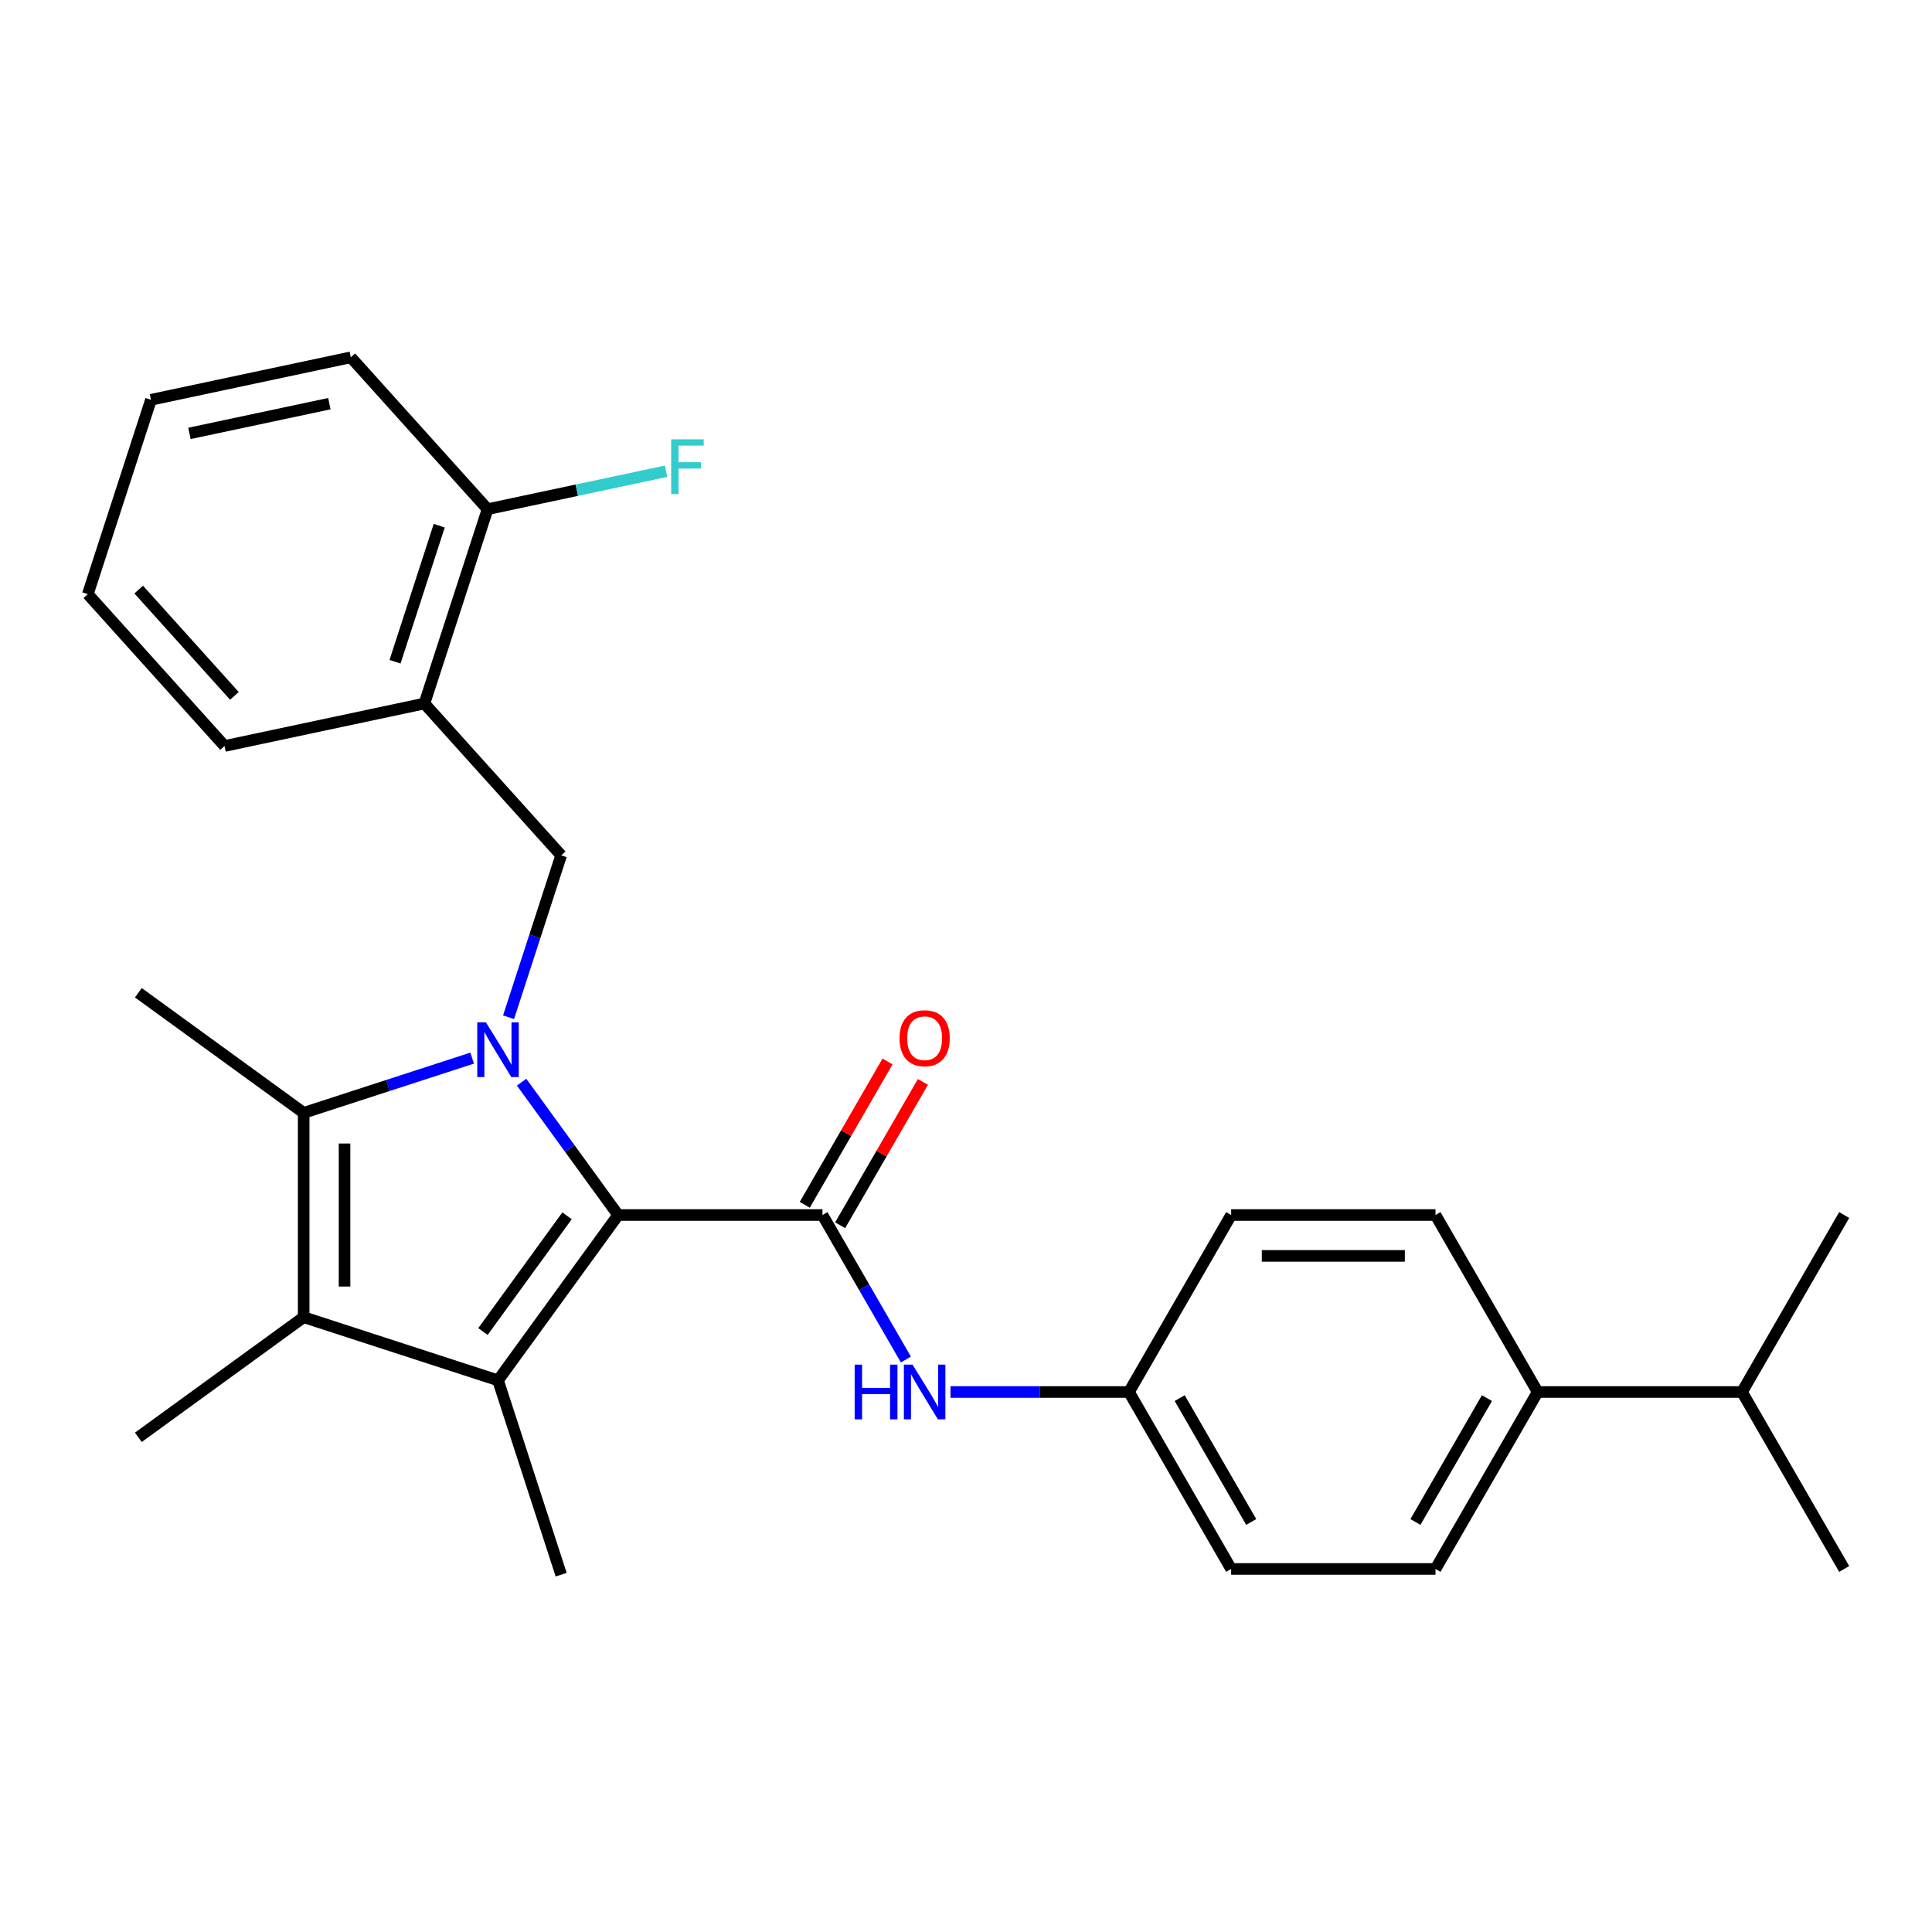 <?xml version='1.0' encoding='iso-8859-1'?>
<svg version='1.1' baseProfile='full'
              xmlns='http://www.w3.org/2000/svg'
                      xmlns:rdkit='http://www.rdkit.org/xml'
                      xmlns:xlink='http://www.w3.org/1999/xlink'
                  xml:space='preserve'
width='1000px' height='1000px' viewBox='0 0 1000 1000'>
<!-- END OF HEADER -->
<rect style='opacity:1.0;fill:#FFFFFF;stroke:none' width='1000' height='1000' x='0' y='0'> </rect>
<path class='bond-0' d='M 795.894,720.493 L 743.01,812.091' style='fill:none;fill-rule:evenodd;stroke:#000000;stroke-width:6px;stroke-linecap:butt;stroke-linejoin:miter;stroke-opacity:1' />
<path class='bond-0' d='M 769.642,723.656 L 732.623,787.775' style='fill:none;fill-rule:evenodd;stroke:#000000;stroke-width:6px;stroke-linecap:butt;stroke-linejoin:miter;stroke-opacity:1' />
<path class='bond-1' d='M 795.894,720.493 L 743.01,628.896' style='fill:none;fill-rule:evenodd;stroke:#000000;stroke-width:6px;stroke-linecap:butt;stroke-linejoin:miter;stroke-opacity:1' />
<path class='bond-2' d='M 795.894,720.493 L 901.662,720.493' style='fill:none;fill-rule:evenodd;stroke:#000000;stroke-width:6px;stroke-linecap:butt;stroke-linejoin:miter;stroke-opacity:1' />
<path class='bond-3' d='M 434.867,634.184 L 456.285,597.088' style='fill:none;fill-rule:evenodd;stroke:#000000;stroke-width:6px;stroke-linecap:butt;stroke-linejoin:miter;stroke-opacity:1' />
<path class='bond-3' d='M 456.285,597.088 L 477.703,559.991' style='fill:none;fill-rule:evenodd;stroke:#FF0000;stroke-width:6px;stroke-linecap:butt;stroke-linejoin:miter;stroke-opacity:1' />
<path class='bond-3' d='M 416.548,623.608 L 437.966,586.511' style='fill:none;fill-rule:evenodd;stroke:#000000;stroke-width:6px;stroke-linecap:butt;stroke-linejoin:miter;stroke-opacity:1' />
<path class='bond-3' d='M 437.966,586.511 L 459.383,549.414' style='fill:none;fill-rule:evenodd;stroke:#FF0000;stroke-width:6px;stroke-linecap:butt;stroke-linejoin:miter;stroke-opacity:1' />
<path class='bond-4' d='M 425.708,628.896 L 447.299,666.293' style='fill:none;fill-rule:evenodd;stroke:#000000;stroke-width:6px;stroke-linecap:butt;stroke-linejoin:miter;stroke-opacity:1' />
<path class='bond-4' d='M 447.299,666.293 L 468.89,703.689' style='fill:none;fill-rule:evenodd;stroke:#0000FF;stroke-width:6px;stroke-linecap:butt;stroke-linejoin:miter;stroke-opacity:1' />
<path class='bond-5' d='M 425.708,628.896 L 319.94,628.896' style='fill:none;fill-rule:evenodd;stroke:#000000;stroke-width:6px;stroke-linecap:butt;stroke-linejoin:miter;stroke-opacity:1' />
<path class='bond-6' d='M 491.976,720.493 L 538.167,720.493' style='fill:none;fill-rule:evenodd;stroke:#0000FF;stroke-width:6px;stroke-linecap:butt;stroke-linejoin:miter;stroke-opacity:1' />
<path class='bond-6' d='M 538.167,720.493 L 584.359,720.493' style='fill:none;fill-rule:evenodd;stroke:#000000;stroke-width:6px;stroke-linecap:butt;stroke-linejoin:miter;stroke-opacity:1' />
<path class='bond-7' d='M 743.01,812.091 L 637.243,812.091' style='fill:none;fill-rule:evenodd;stroke:#000000;stroke-width:6px;stroke-linecap:butt;stroke-linejoin:miter;stroke-opacity:1' />
<path class='bond-8' d='M 269.98,560.133 L 294.96,594.514' style='fill:none;fill-rule:evenodd;stroke:#0000FF;stroke-width:6px;stroke-linecap:butt;stroke-linejoin:miter;stroke-opacity:1' />
<path class='bond-8' d='M 294.96,594.514 L 319.94,628.896' style='fill:none;fill-rule:evenodd;stroke:#000000;stroke-width:6px;stroke-linecap:butt;stroke-linejoin:miter;stroke-opacity:1' />
<path class='bond-9' d='M 244.387,547.677 L 200.784,561.845' style='fill:none;fill-rule:evenodd;stroke:#0000FF;stroke-width:6px;stroke-linecap:butt;stroke-linejoin:miter;stroke-opacity:1' />
<path class='bond-9' d='M 200.784,561.845 L 157.181,576.012' style='fill:none;fill-rule:evenodd;stroke:#000000;stroke-width:6px;stroke-linecap:butt;stroke-linejoin:miter;stroke-opacity:1' />
<path class='bond-10' d='M 263.231,526.524 L 276.843,484.631' style='fill:none;fill-rule:evenodd;stroke:#0000FF;stroke-width:6px;stroke-linecap:butt;stroke-linejoin:miter;stroke-opacity:1' />
<path class='bond-10' d='M 276.843,484.631 L 290.455,442.737' style='fill:none;fill-rule:evenodd;stroke:#000000;stroke-width:6px;stroke-linecap:butt;stroke-linejoin:miter;stroke-opacity:1' />
<path class='bond-11' d='M 319.94,628.896 L 257.771,714.464' style='fill:none;fill-rule:evenodd;stroke:#000000;stroke-width:6px;stroke-linecap:butt;stroke-linejoin:miter;stroke-opacity:1' />
<path class='bond-11' d='M 293.501,629.298 L 249.983,689.195' style='fill:none;fill-rule:evenodd;stroke:#000000;stroke-width:6px;stroke-linecap:butt;stroke-linejoin:miter;stroke-opacity:1' />
<path class='bond-12' d='M 257.771,714.464 L 157.181,681.78' style='fill:none;fill-rule:evenodd;stroke:#000000;stroke-width:6px;stroke-linecap:butt;stroke-linejoin:miter;stroke-opacity:1' />
<path class='bond-13' d='M 257.771,714.464 L 290.455,815.055' style='fill:none;fill-rule:evenodd;stroke:#000000;stroke-width:6px;stroke-linecap:butt;stroke-linejoin:miter;stroke-opacity:1' />
<path class='bond-14' d='M 157.181,681.78 L 71.613,743.948' style='fill:none;fill-rule:evenodd;stroke:#000000;stroke-width:6px;stroke-linecap:butt;stroke-linejoin:miter;stroke-opacity:1' />
<path class='bond-15' d='M 157.181,681.78 L 157.181,576.012' style='fill:none;fill-rule:evenodd;stroke:#000000;stroke-width:6px;stroke-linecap:butt;stroke-linejoin:miter;stroke-opacity:1' />
<path class='bond-15' d='M 178.334,665.915 L 178.334,591.877' style='fill:none;fill-rule:evenodd;stroke:#000000;stroke-width:6px;stroke-linecap:butt;stroke-linejoin:miter;stroke-opacity:1' />
<path class='bond-16' d='M 157.181,576.012 L 71.613,513.844' style='fill:none;fill-rule:evenodd;stroke:#000000;stroke-width:6px;stroke-linecap:butt;stroke-linejoin:miter;stroke-opacity:1' />
<path class='bond-17' d='M 219.683,364.137 L 290.455,442.737' style='fill:none;fill-rule:evenodd;stroke:#000000;stroke-width:6px;stroke-linecap:butt;stroke-linejoin:miter;stroke-opacity:1' />
<path class='bond-18' d='M 219.683,364.137 L 252.367,263.546' style='fill:none;fill-rule:evenodd;stroke:#000000;stroke-width:6px;stroke-linecap:butt;stroke-linejoin:miter;stroke-opacity:1' />
<path class='bond-18' d='M 204.468,342.511 L 227.346,272.098' style='fill:none;fill-rule:evenodd;stroke:#000000;stroke-width:6px;stroke-linecap:butt;stroke-linejoin:miter;stroke-opacity:1' />
<path class='bond-19' d='M 219.683,364.137 L 116.227,386.127' style='fill:none;fill-rule:evenodd;stroke:#000000;stroke-width:6px;stroke-linecap:butt;stroke-linejoin:miter;stroke-opacity:1' />
<path class='bond-20' d='M 252.367,263.546 L 298.563,253.727' style='fill:none;fill-rule:evenodd;stroke:#000000;stroke-width:6px;stroke-linecap:butt;stroke-linejoin:miter;stroke-opacity:1' />
<path class='bond-20' d='M 298.563,253.727 L 344.759,243.907' style='fill:none;fill-rule:evenodd;stroke:#33CCCC;stroke-width:6px;stroke-linecap:butt;stroke-linejoin:miter;stroke-opacity:1' />
<path class='bond-21' d='M 252.367,263.546 L 181.595,184.945' style='fill:none;fill-rule:evenodd;stroke:#000000;stroke-width:6px;stroke-linecap:butt;stroke-linejoin:miter;stroke-opacity:1' />
<path class='bond-22' d='M 116.227,386.127 L 45.455,307.526' style='fill:none;fill-rule:evenodd;stroke:#000000;stroke-width:6px;stroke-linecap:butt;stroke-linejoin:miter;stroke-opacity:1' />
<path class='bond-22' d='M 121.331,360.183 L 71.79,305.162' style='fill:none;fill-rule:evenodd;stroke:#000000;stroke-width:6px;stroke-linecap:butt;stroke-linejoin:miter;stroke-opacity:1' />
<path class='bond-23' d='M 181.595,184.945 L 78.138,206.936' style='fill:none;fill-rule:evenodd;stroke:#000000;stroke-width:6px;stroke-linecap:butt;stroke-linejoin:miter;stroke-opacity:1' />
<path class='bond-23' d='M 170.474,208.935 L 98.055,224.328' style='fill:none;fill-rule:evenodd;stroke:#000000;stroke-width:6px;stroke-linecap:butt;stroke-linejoin:miter;stroke-opacity:1' />
<path class='bond-24' d='M 45.455,307.526 L 78.138,206.936' style='fill:none;fill-rule:evenodd;stroke:#000000;stroke-width:6px;stroke-linecap:butt;stroke-linejoin:miter;stroke-opacity:1' />
<path class='bond-25' d='M 743.01,628.896 L 637.243,628.896' style='fill:none;fill-rule:evenodd;stroke:#000000;stroke-width:6px;stroke-linecap:butt;stroke-linejoin:miter;stroke-opacity:1' />
<path class='bond-25' d='M 727.145,650.05 L 653.108,650.05' style='fill:none;fill-rule:evenodd;stroke:#000000;stroke-width:6px;stroke-linecap:butt;stroke-linejoin:miter;stroke-opacity:1' />
<path class='bond-26' d='M 584.359,720.493 L 637.243,628.896' style='fill:none;fill-rule:evenodd;stroke:#000000;stroke-width:6px;stroke-linecap:butt;stroke-linejoin:miter;stroke-opacity:1' />
<path class='bond-27' d='M 584.359,720.493 L 637.243,812.091' style='fill:none;fill-rule:evenodd;stroke:#000000;stroke-width:6px;stroke-linecap:butt;stroke-linejoin:miter;stroke-opacity:1' />
<path class='bond-27' d='M 610.611,723.656 L 647.63,787.775' style='fill:none;fill-rule:evenodd;stroke:#000000;stroke-width:6px;stroke-linecap:butt;stroke-linejoin:miter;stroke-opacity:1' />
<path class='bond-28' d='M 901.662,720.493 L 954.545,812.091' style='fill:none;fill-rule:evenodd;stroke:#000000;stroke-width:6px;stroke-linecap:butt;stroke-linejoin:miter;stroke-opacity:1' />
<path class='bond-29' d='M 901.662,720.493 L 954.545,628.896' style='fill:none;fill-rule:evenodd;stroke:#000000;stroke-width:6px;stroke-linecap:butt;stroke-linejoin:miter;stroke-opacity:1' />
<path  class='atom-2' d='M 465.591 537.379
Q 465.591 530.579, 468.951 526.779
Q 472.311 522.979, 478.591 522.979
Q 484.871 522.979, 488.231 526.779
Q 491.591 530.579, 491.591 537.379
Q 491.591 544.259, 488.191 548.179
Q 484.791 552.059, 478.591 552.059
Q 472.351 552.059, 468.951 548.179
Q 465.591 544.299, 465.591 537.379
M 478.591 548.859
Q 482.911 548.859, 485.231 545.979
Q 487.591 543.059, 487.591 537.379
Q 487.591 531.819, 485.231 529.019
Q 482.911 526.179, 478.591 526.179
Q 474.271 526.179, 471.911 528.979
Q 469.591 531.779, 469.591 537.379
Q 469.591 543.099, 471.911 545.979
Q 474.271 548.859, 478.591 548.859
' fill='#FF0000'/>
<path  class='atom-3' d='M 442.371 706.333
L 446.211 706.333
L 446.211 718.373
L 460.691 718.373
L 460.691 706.333
L 464.531 706.333
L 464.531 734.653
L 460.691 734.653
L 460.691 721.573
L 446.211 721.573
L 446.211 734.653
L 442.371 734.653
L 442.371 706.333
' fill='#0000FF'/>
<path  class='atom-3' d='M 472.331 706.333
L 481.611 721.333
Q 482.531 722.813, 484.011 725.493
Q 485.491 728.173, 485.571 728.333
L 485.571 706.333
L 489.331 706.333
L 489.331 734.653
L 485.451 734.653
L 475.491 718.253
Q 474.331 716.333, 473.091 714.133
Q 471.891 711.933, 471.531 711.253
L 471.531 734.653
L 467.851 734.653
L 467.851 706.333
L 472.331 706.333
' fill='#0000FF'/>
<path  class='atom-5' d='M 251.511 529.168
L 260.791 544.168
Q 261.711 545.648, 263.191 548.328
Q 264.671 551.008, 264.751 551.168
L 264.751 529.168
L 268.511 529.168
L 268.511 557.488
L 264.631 557.488
L 254.671 541.088
Q 253.511 539.168, 252.271 536.968
Q 251.071 534.768, 250.711 534.088
L 250.711 557.488
L 247.031 557.488
L 247.031 529.168
L 251.511 529.168
' fill='#0000FF'/>
<path  class='atom-13' d='M 347.403 227.396
L 364.243 227.396
L 364.243 230.636
L 351.203 230.636
L 351.203 239.236
L 362.803 239.236
L 362.803 242.516
L 351.203 242.516
L 351.203 255.716
L 347.403 255.716
L 347.403 227.396
' fill='#33CCCC'/>
</svg>

